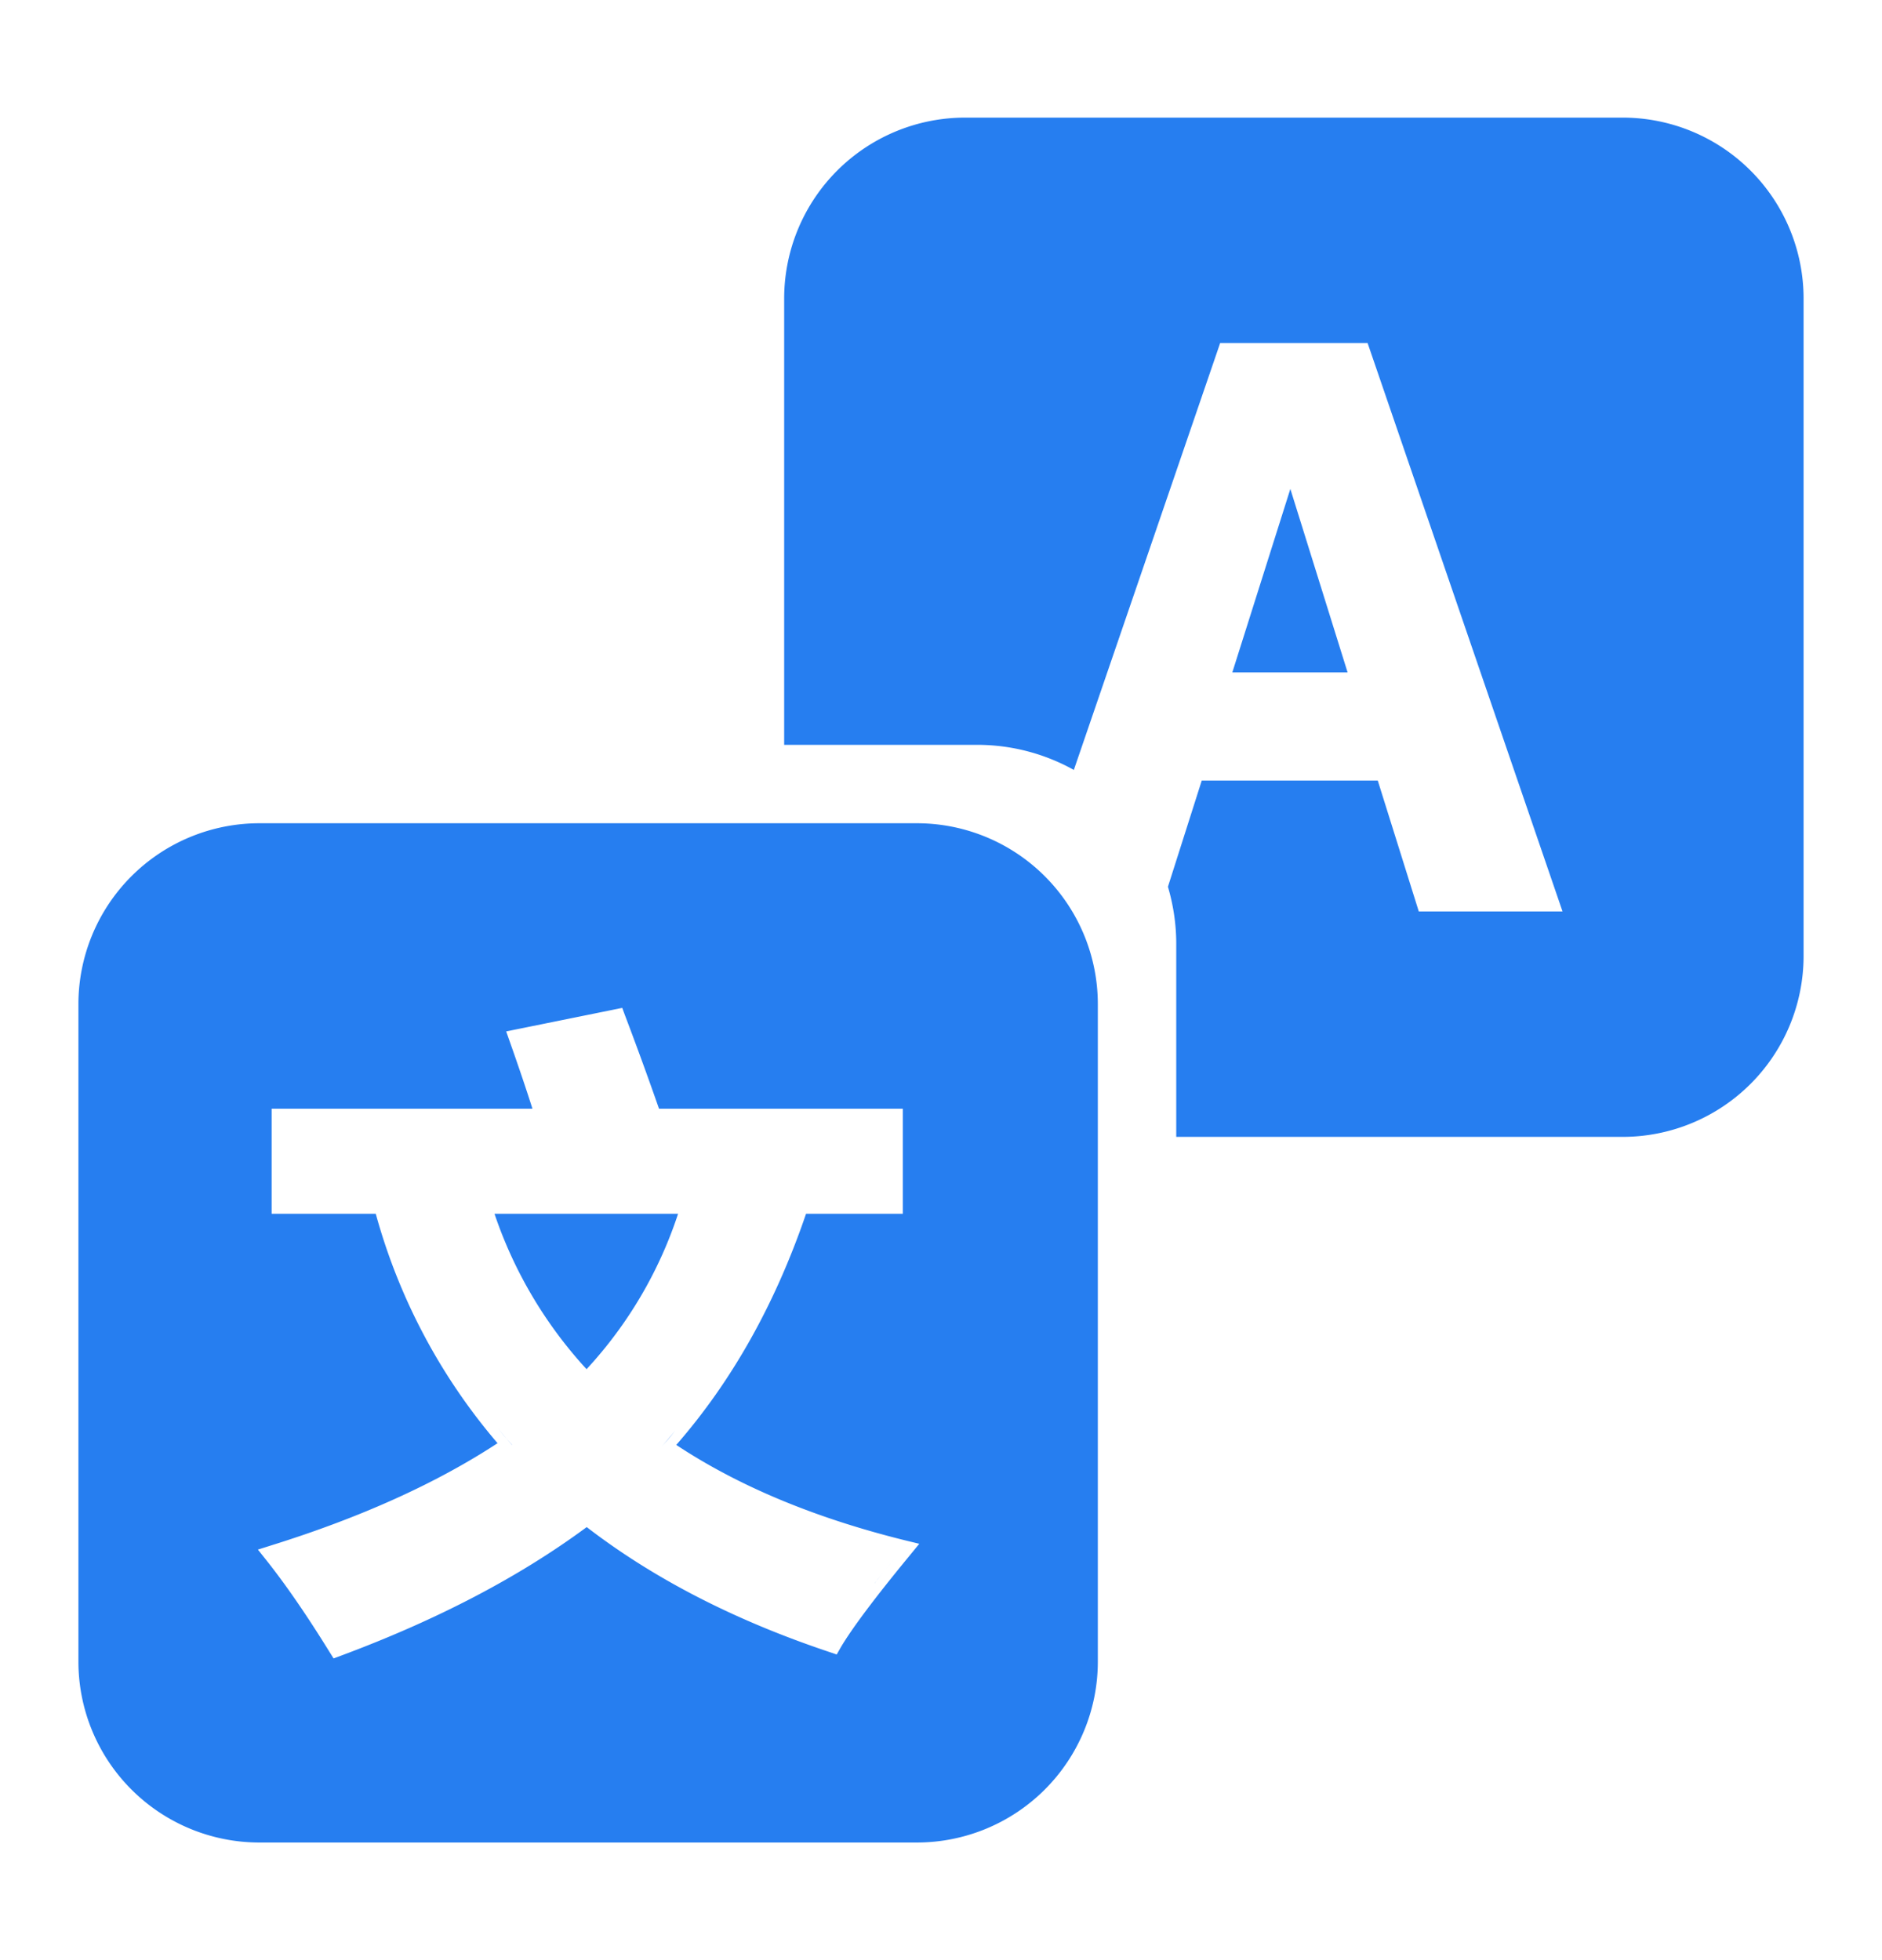 <svg width="24" height="25" viewBox="0 0 24 25" fill="none" xmlns="http://www.w3.org/2000/svg"><path d="M11.692 10.5A2.308 2.308 0 0 1 14 12.808v8.384a2.308 2.308 0 0 1-2.308 2.308H3.308A2.308 2.308 0 0 1 1 21.192v-8.384A2.308 2.308 0 0 1 3.308 10.5h8.384zm-5.237 2.655l.048.136c.115.326.211.61.287.85H3.464v1.34h1.328a7.59 7.59 0 0 0 1.553 2.926c-.782.512-1.742.946-2.882 1.302l-.174.055.113.142c.244.308.51.694.798 1.16l.054.086.097-.036c1.227-.457 2.271-1.003 3.131-1.639.856.659 1.887 1.189 3.091 1.592l.097.033.05-.088c.14-.238.43-.627.877-1.17l.126-.154-.193-.047c-1.146-.285-2.114-.69-2.906-1.214.712-.816 1.263-1.8 1.655-2.948h1.234v-1.34H8.404a46.672 46.672 0 0 0-.432-1.186l-.037-.1-1.48.3zm4.7 7.038l.038-.05.22-.272c-.093.115-.18.222-.259.322zM8.52 18.358a6.963 6.963 0 0 1-.084.094c.06-.067.118-.138.177-.208-.031.038-.061.077-.093.114zm-1.99.07a7.216 7.216 0 0 1-.08-.09c-.037-.042-.071-.086-.106-.129.06.074.121.148.185.22zm2.117-2.947a5.396 5.396 0 0 1-1.167 1.982 5.556 5.556 0 0 1-1.174-1.982h2.341zM20.692 1.5A2.308 2.308 0 0 1 23 3.808v8.384a2.308 2.308 0 0 1-2.308 2.308H15v-2.462c0-.253-.038-.497-.106-.728l.431-1.354h2.245l.523 1.669h1.833l-2.486-7.25h-1.88L13.694 9.82a2.527 2.527 0 0 0-1.232-.32H10V3.808A2.308 2.308 0 0 1 12.308 1.5h8.384zm-3.507 7.076h-1.47l.74-2.34.73 2.34z" fill="#267EF0"/></svg>
